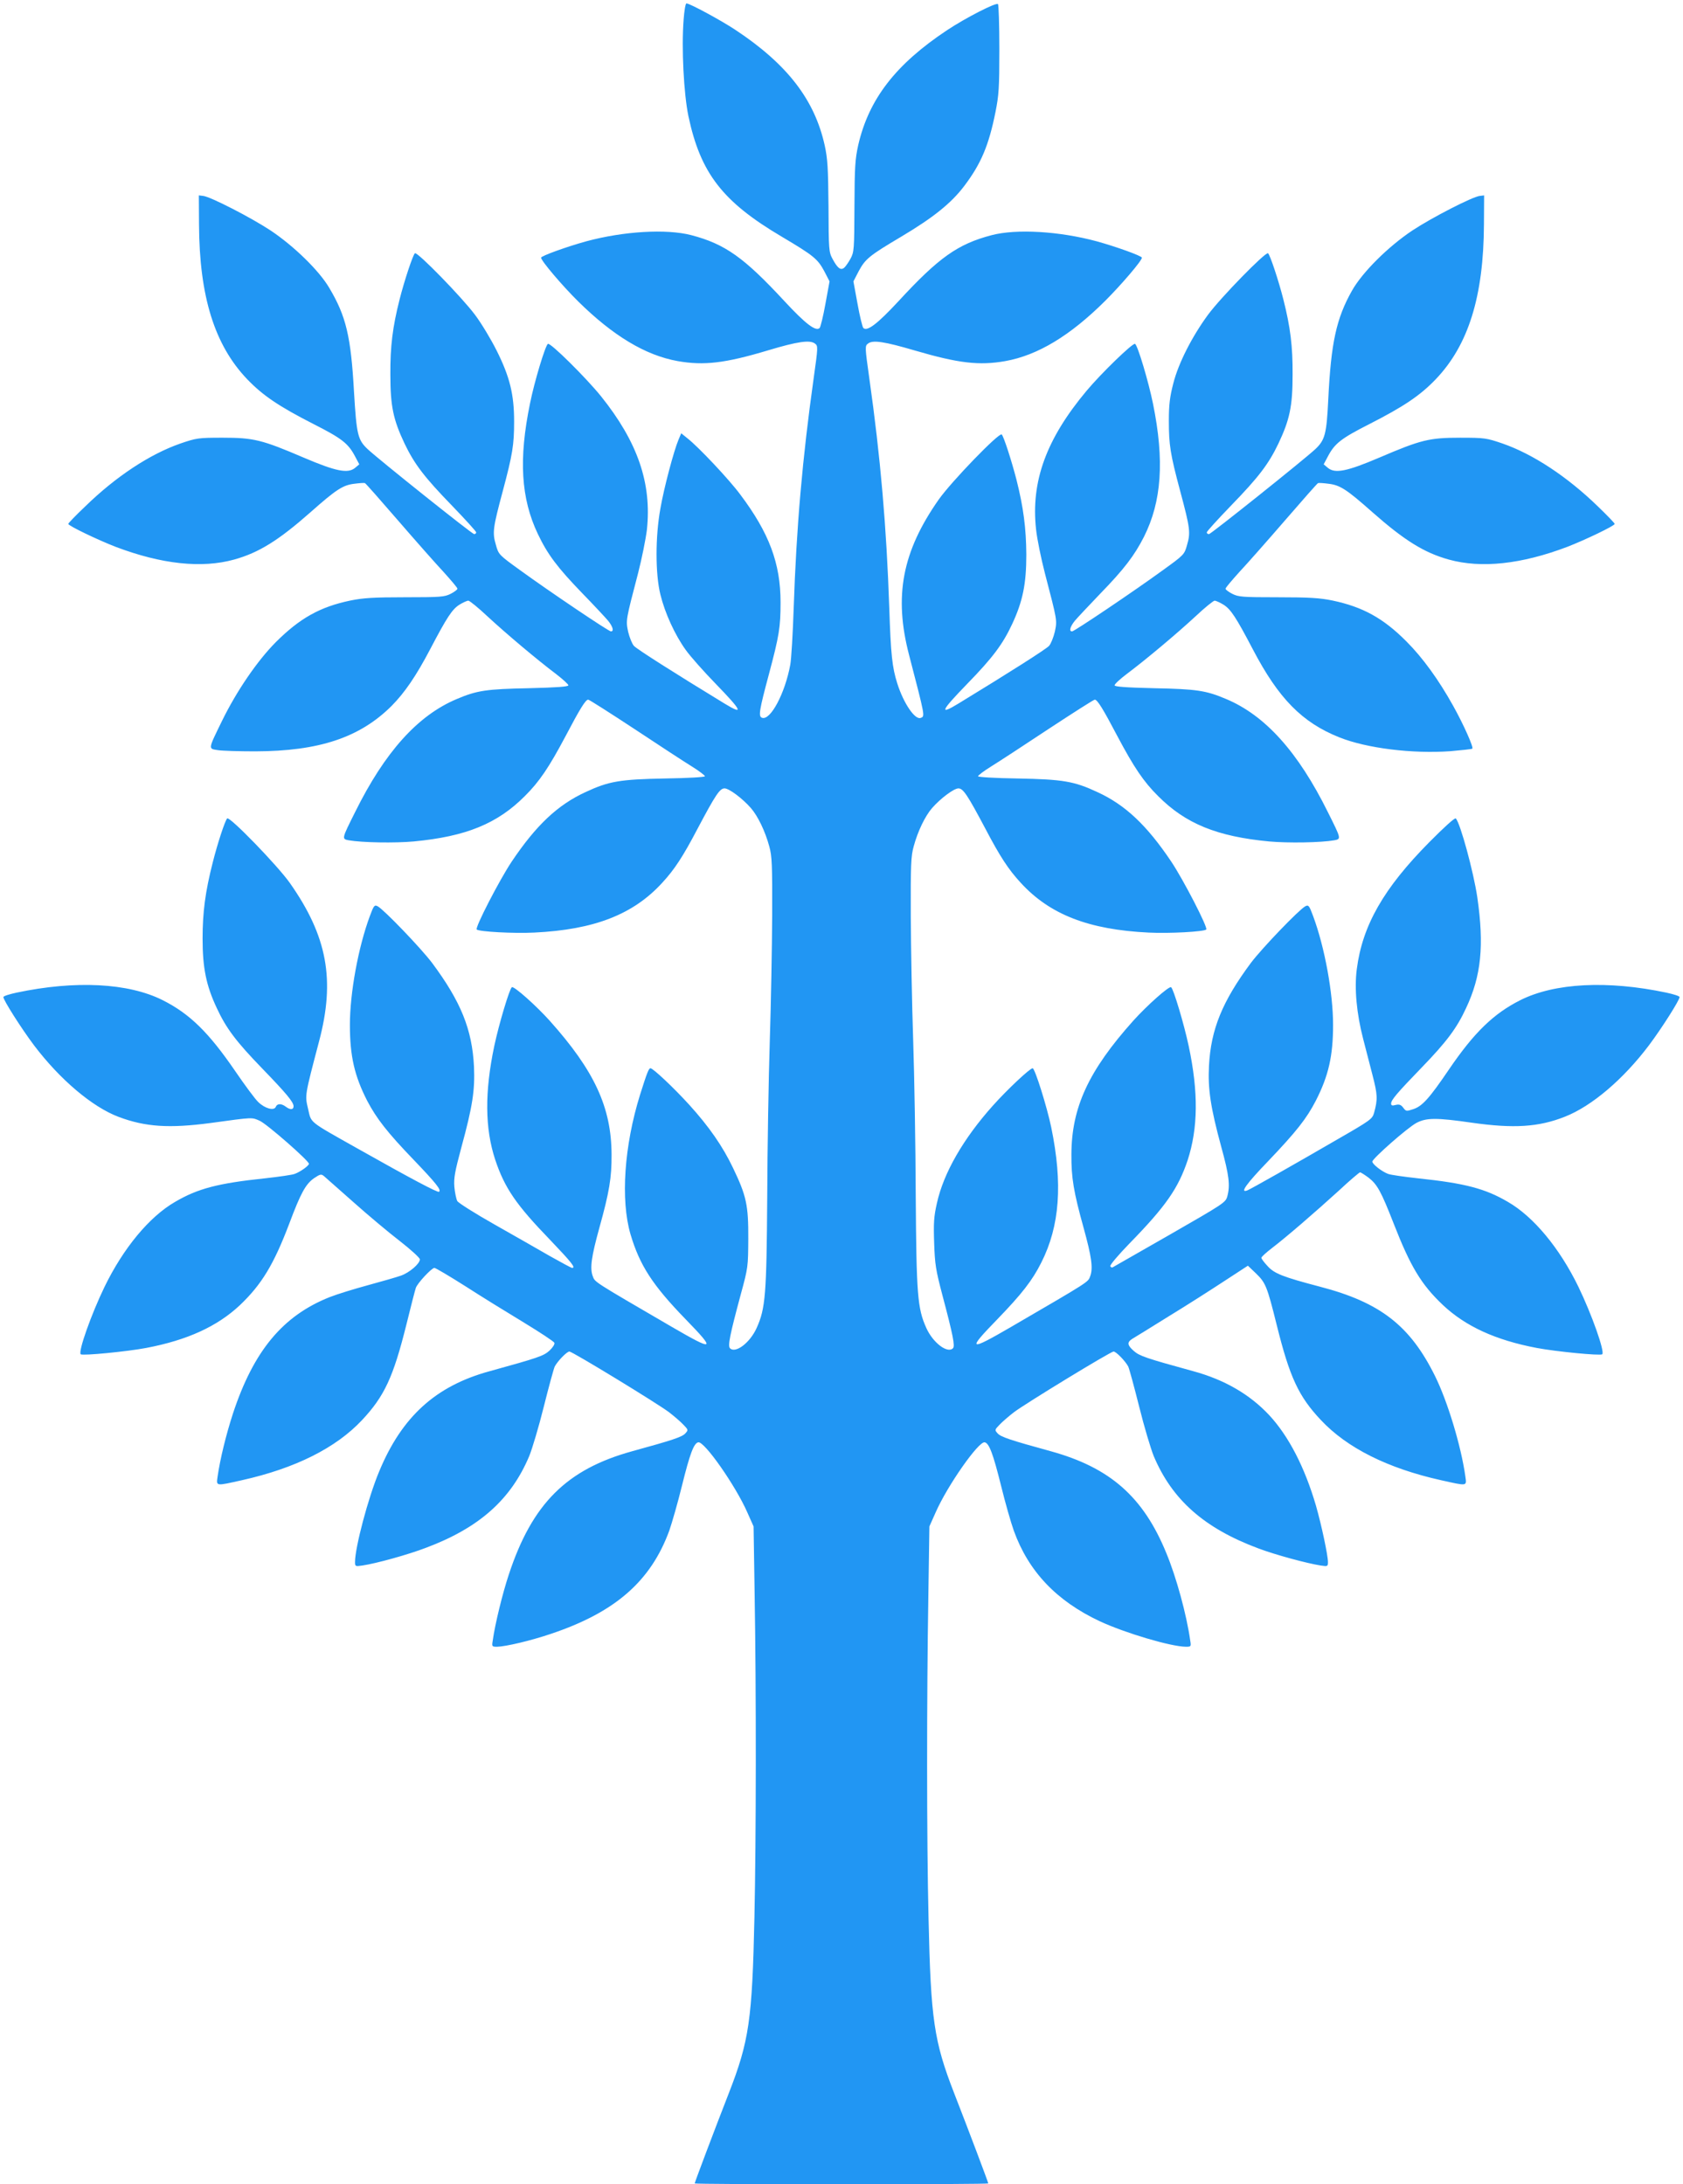 <?xml version="1.0" standalone="no"?>
<!DOCTYPE svg PUBLIC "-//W3C//DTD SVG 20010904//EN"
 "http://www.w3.org/TR/2001/REC-SVG-20010904/DTD/svg10.dtd">
<svg version="1.0" xmlns="http://www.w3.org/2000/svg"
 width="986pt" height="1280pt" viewBox="0 0 986 1280"
 preserveAspectRatio="xMidYMid meet">
<g transform="translate(0,1280) scale(0.1,-0.1)"
fill="#2196f3" stroke="none">
<path d="M4005 12683 c-13 -165 1 -432 28 -563 71 -335 200 -502 547 -707 187
-111 210 -130 249 -202 l31 -60 -24 -131 c-13 -73 -29 -137 -34 -142 -22 -22
-82 23 -207 158 -236 255 -347 334 -545 386 -146 38 -396 23 -615 -36 -116
-32 -265 -86 -265 -96 0 -18 124 -164 217 -256 205 -202 394 -316 583 -350
153 -27 277 -13 530 63 173 52 245 62 274 40 19 -14 19 -18 -7 -203 -66 -470
-101 -871 -117 -1345 -5 -151 -14 -301 -20 -334 -31 -169 -117 -330 -166 -311
-22 8 -16 43 41 256 60 225 68 275 68 420 0 229 -67 407 -236 632 -65 88 -245
279 -309 329 l-37 30 -16 -38 c-27 -64 -85 -281 -106 -403 -30 -165 -30 -383
0 -504 26 -107 84 -235 148 -324 26 -37 105 -126 175 -198 156 -161 168 -187
53 -117 -292 178 -514 319 -531 338 -11 12 -26 50 -34 83 -14 68 -14 66 58
342 22 85 45 200 52 256 29 272 -54 514 -269 782 -89 110 -297 316 -311 307
-15 -9 -79 -220 -105 -350 -67 -326 -53 -556 46 -764 57 -120 115 -197 259
-346 69 -71 138 -145 153 -163 28 -35 35 -62 16 -62 -13 0 -362 235 -531 358
-126 91 -127 92 -143 150 -21 71 -17 99 40 312 58 217 67 273 67 410 0 158
-25 261 -102 415 -33 66 -90 161 -127 210 -76 102 -337 370 -352 361 -11 -7
-62 -160 -90 -271 -41 -162 -55 -275 -54 -440 0 -186 17 -264 83 -404 58 -121
116 -197 277 -363 79 -82 143 -152 143 -158 0 -5 -6 -10 -12 -10 -12 0 -560
438 -624 498 -58 55 -65 84 -80 336 -18 323 -46 443 -145 609 -59 101 -207
245 -343 336 -115 76 -354 199 -396 203 l-25 3 1 -170 c2 -422 91 -707 282
-907 92 -96 187 -160 391 -264 163 -83 201 -112 241 -188 l25 -47 -25 -21
c-42 -34 -110 -21 -300 60 -245 105 -294 117 -475 117 -144 0 -154 -2 -248
-34 -178 -62 -378 -193 -559 -370 -54 -51 -98 -97 -98 -101 0 -11 173 -94 279
-135 267 -101 502 -127 693 -74 144 40 260 112 448 278 150 133 189 158 255
166 30 4 58 6 63 4 5 -2 92 -101 194 -219 102 -118 222 -254 267 -302 44 -49
81 -92 81 -98 0 -5 -18 -19 -40 -30 -36 -18 -58 -20 -267 -20 -183 0 -246 -4
-319 -19 -179 -37 -298 -104 -439 -245 -109 -110 -230 -288 -314 -460 -83
-170 -82 -163 -24 -172 26 -4 125 -7 218 -7 375 1 613 81 799 266 78 79 144
176 226 332 99 189 129 234 171 261 21 13 45 24 53 24 7 0 58 -41 112 -92 108
-100 288 -252 402 -338 39 -30 72 -60 72 -66 0 -8 -68 -13 -232 -17 -248 -5
-303 -13 -421 -63 -229 -96 -422 -310 -597 -664 -78 -156 -78 -156 -38 -164
79 -14 272 -17 382 -7 306 29 490 104 651 266 85 84 142 169 239 352 84 160
117 213 132 213 6 0 128 -78 271 -172 143 -95 295 -194 337 -220 42 -26 76
-52 76 -57 0 -5 -98 -11 -232 -13 -266 -5 -331 -16 -468 -80 -163 -75 -289
-194 -432 -407 -72 -108 -216 -387 -205 -398 14 -13 217 -24 337 -18 352 17
580 106 750 292 72 78 121 153 207 317 105 198 130 236 158 236 26 0 104 -58
154 -115 41 -47 84 -136 108 -225 16 -57 18 -108 17 -405 -1 -187 -7 -518 -14
-735 -7 -217 -14 -629 -15 -916 -4 -569 -10 -651 -62 -766 -39 -87 -124 -151
-156 -119 -14 14 -1 78 63 316 43 157 43 163 44 325 1 198 -11 252 -89 415
-61 128 -141 243 -257 371 -91 100 -212 214 -227 214 -10 0 -20 -25 -61 -155
-93 -299 -115 -616 -56 -818 54 -182 129 -298 323 -498 179 -184 169 -190 -82
-44 -462 269 -449 261 -462 296 -18 47 -8 115 38 282 59 212 73 296 72 432 -1
275 -100 490 -362 783 -81 90 -209 204 -222 197 -14 -9 -76 -217 -103 -344
-57 -271 -55 -483 5 -666 56 -168 123 -265 323 -472 124 -130 151 -163 128
-163 -5 0 -62 31 -128 68 -65 38 -212 121 -326 186 -115 65 -213 127 -219 138
-6 12 -14 49 -17 83 -4 52 3 89 41 231 66 242 80 335 74 474 -11 218 -77 381
-246 608 -66 87 -280 310 -318 331 -19 10 -23 5 -46 -57 -68 -183 -117 -451
-117 -638 0 -183 27 -299 101 -444 55 -105 119 -187 273 -347 133 -139 163
-177 148 -187 -9 -5 -157 73 -478 254 -291 164 -269 147 -289 232 -19 81 -20
74 64 394 96 361 49 617 -171 930 -72 102 -354 393 -367 378 -13 -14 -57 -148
-85 -260 -43 -169 -59 -289 -59 -444 0 -172 21 -275 83 -407 55 -119 114 -197
265 -353 143 -148 185 -198 185 -223 0 -21 -20 -22 -46 -2 -25 19 -50 19 -58
-1 -10 -25 -64 -10 -103 28 -18 17 -78 98 -134 180 -156 228 -267 337 -426
417 -201 101 -511 117 -856 44 -42 -9 -77 -20 -77 -26 0 -18 104 -182 179
-282 152 -201 342 -362 496 -420 157 -59 296 -68 538 -36 255 35 241 34 289
13 42 -19 288 -234 288 -252 0 -11 -50 -47 -83 -59 -15 -6 -93 -17 -174 -26
-276 -29 -394 -60 -527 -138 -151 -87 -303 -271 -413 -497 -78 -161 -156 -381
-140 -396 10 -10 274 16 384 37 242 46 417 127 549 251 127 121 198 238 289
478 67 179 96 231 144 265 37 25 43 26 59 13 9 -8 87 -77 172 -152 85 -76 208
-179 273 -229 64 -50 117 -98 117 -107 0 -25 -60 -77 -110 -95 -25 -9 -112
-34 -193 -56 -81 -22 -182 -53 -225 -70 -275 -109 -446 -315 -567 -682 -41
-126 -75 -266 -90 -369 -8 -58 -14 -57 143 -22 313 70 550 189 703 352 131
140 183 251 260 560 26 106 51 203 55 214 8 27 93 118 109 118 7 0 88 -48 181
-107 93 -60 247 -155 343 -213 95 -58 176 -111 179 -119 3 -8 -9 -27 -29 -46
-35 -31 -63 -41 -349 -120 -317 -86 -516 -267 -649 -589 -64 -153 -141 -444
-141 -530 0 -25 2 -26 43 -20 82 12 269 64 373 104 312 117 498 283 605 538
17 42 56 172 85 289 29 116 58 222 64 235 17 32 71 88 86 88 17 0 517 -305
584 -356 30 -23 68 -56 84 -73 29 -30 29 -31 11 -51 -19 -21 -77 -40 -310
-104 -385 -106 -587 -307 -724 -723 -36 -108 -81 -291 -94 -386 -6 -36 -5 -37
26 -37 49 1 195 35 313 75 377 126 586 308 695 605 16 46 50 164 74 262 47
190 70 251 96 256 36 7 219 -255 287 -410 l37 -83 6 -385 c10 -583 9 -1447 -1
-1905 -13 -601 -31 -726 -150 -1031 -82 -210 -200 -523 -200 -529 0 -3 387 -5
860 -5 473 0 860 2 860 5 0 6 -118 319 -200 529 -118 304 -137 430 -150 1026
-11 454 -11 1292 -1 1895 l6 400 37 83 c68 155 251 417 287 410 26 -5 49 -66
96 -255 24 -98 58 -217 75 -264 86 -238 250 -411 504 -530 149 -69 415 -148
503 -149 31 0 32 1 26 37 -21 150 -81 370 -140 512 -135 330 -330 501 -678
597 -233 64 -291 83 -310 104 -18 20 -18 21 11 51 16 17 54 50 84 73 67 51
567 356 584 356 15 0 69 -56 86 -88 6 -13 35 -119 64 -235 29 -117 68 -247 85
-289 108 -257 297 -424 614 -542 98 -37 286 -88 365 -100 40 -6 42 -5 42 20 0
40 -38 218 -70 330 -66 226 -160 408 -274 531 -114 122 -262 208 -446 258
-277 76 -314 89 -347 118 -39 34 -41 51 -10 71 12 7 108 66 212 131 105 64
252 158 328 208 l138 90 46 -44 c58 -56 66 -75 123 -304 76 -306 128 -418 259
-557 153 -163 390 -282 703 -352 157 -35 151 -36 143 22 -25 179 -105 442
-178 589 -146 295 -321 431 -674 523 -217 57 -268 77 -307 121 -20 21 -36 43
-36 48 0 6 28 31 63 58 85 65 248 206 390 335 64 60 121 108 125 108 5 0 28
-15 51 -32 50 -39 73 -81 146 -268 98 -251 161 -357 289 -478 132 -124 307
-205 549 -251 110 -21 374 -47 384 -37 16 15 -62 235 -140 396 -110 226 -262
410 -413 497 -133 78 -251 109 -527 138 -81 9 -160 20 -175 26 -37 14 -92 57
-92 72 1 18 206 199 259 227 57 30 116 31 323 1 246 -35 392 -26 546 35 158
62 343 220 493 419 75 100 179 264 179 282 0 6 -35 17 -77 26 -345 73 -655 57
-856 -44 -157 -79 -271 -190 -418 -406 -116 -171 -157 -216 -210 -233 -39 -13
-42 -13 -58 9 -13 17 -23 21 -44 16 -21 -6 -27 -3 -27 8 0 21 34 61 180 212
145 150 205 230 259 347 89 189 107 366 66 650 -22 148 -99 433 -126 462 -5 6
-69 -52 -156 -140 -267 -270 -391 -487 -424 -743 -15 -114 -1 -261 37 -408 14
-54 39 -150 55 -213 30 -116 31 -142 9 -222 -10 -35 -22 -44 -208 -151 -253
-147 -514 -295 -535 -303 -45 -17 -6 38 124 173 163 171 224 248 278 353 74
145 101 261 101 444 0 187 -49 455 -117 638 -23 62 -27 67 -46 57 -38 -21
-252 -244 -318 -331 -167 -225 -235 -389 -246 -604 -7 -135 9 -243 72 -475 46
-167 53 -226 35 -291 -10 -35 -23 -43 -338 -224 -180 -103 -330 -189 -334
-191 -4 -2 -10 1 -13 7 -4 6 47 66 112 133 214 219 286 324 341 488 61 188 64
398 6 670 -27 127 -89 335 -103 344 -13 7 -141 -107 -222 -197 -262 -293 -361
-508 -362 -783 -1 -136 13 -220 72 -432 46 -167 56 -235 38 -282 -13 -35 0
-27 -462 -296 -251 -146 -261 -140 -82 44 143 148 205 227 258 333 108 214
126 461 58 791 -25 121 -96 347 -109 347 -16 0 -149 -125 -233 -219 -172 -192
-289 -394 -328 -572 -18 -79 -20 -116 -16 -234 4 -124 10 -159 47 -300 64
-241 76 -303 63 -316 -32 -32 -117 32 -156 119 -52 115 -58 196 -62 776 -1
292 -8 702 -15 911 -7 209 -13 535 -14 725 -1 303 1 353 17 410 24 89 67 178
108 225 50 57 128 115 154 115 28 0 53 -38 158 -236 86 -164 135 -239 207
-317 170 -186 398 -275 750 -292 120 -6 323 5 337 18 11 11 -133 290 -205 398
-143 213 -269 332 -432 407 -137 64 -202 75 -467 80 -135 2 -233 8 -233 13 0
5 34 31 76 57 42 26 194 125 337 220 143 94 265 172 271 172 15 0 48 -53 132
-213 97 -183 154 -268 239 -352 161 -162 345 -237 651 -266 110 -10 303 -7
382 7 40 8 40 8 -38 164 -175 354 -368 568 -597 664 -118 50 -173 58 -420 63
-170 4 -233 9 -233 17 0 7 32 37 72 67 112 84 293 236 402 337 54 51 105 92
112 92 8 0 32 -11 53 -24 42 -27 72 -72 171 -261 151 -289 289 -429 507 -516
160 -64 428 -97 651 -81 68 6 125 12 128 15 8 8 -52 143 -113 252 -84 151
-178 281 -273 376 -136 137 -257 203 -434 240 -73 15 -136 19 -319 19 -209 0
-231 2 -267 20 -22 11 -40 25 -40 30 0 6 37 49 81 98 45 48 165 184 267 302
102 118 189 217 194 219 5 2 33 0 63 -4 66 -8 105 -33 255 -166 188 -166 304
-238 448 -278 191 -53 426 -27 693 74 106 41 279 124 279 135 0 4 -44 50 -97
101 -182 177 -382 308 -560 370 -94 32 -104 34 -248 34 -181 0 -230 -12 -475
-117 -190 -81 -258 -94 -300 -60 l-25 21 25 47 c40 76 78 105 241 188 204 104
299 168 391 264 191 200 280 485 282 907 l1 170 -25 -3 c-42 -4 -281 -127
-396 -203 -142 -95 -292 -244 -353 -352 -92 -163 -123 -306 -139 -637 -10
-204 -19 -238 -76 -292 -64 -60 -612 -498 -623 -498 -7 0 -13 5 -13 10 0 6 64
76 143 158 161 166 219 242 277 363 66 140 83 218 83 404 1 165 -13 278 -54
440 -28 111 -79 264 -90 271 -15 9 -277 -259 -352 -361 -93 -127 -173 -283
-203 -402 -20 -77 -26 -123 -26 -218 0 -142 8 -195 67 -415 57 -213 61 -241
40 -312 -16 -58 -17 -59 -143 -150 -169 -123 -518 -358 -531 -358 -19 0 -12
27 16 62 15 18 82 89 148 158 141 145 201 224 257 334 104 207 121 447 53 781
-26 128 -89 340 -105 350 -12 8 -197 -171 -284 -275 -236 -282 -327 -531 -296
-812 6 -57 30 -173 52 -258 73 -280 72 -274 58 -342 -8 -33 -23 -71 -34 -83
-17 -19 -239 -160 -531 -338 -115 -70 -103 -44 53 117 148 152 207 231 262
349 62 133 83 235 83 407 -1 154 -17 278 -58 440 -29 112 -74 251 -86 264 -14
15 -295 -276 -369 -381 -214 -305 -264 -566 -174 -911 95 -366 94 -359 68
-369 -33 -13 -100 85 -137 202 -30 94 -38 170 -47 444 -16 471 -51 879 -117
1345 -26 185 -26 189 -7 203 28 22 97 11 274 -41 256 -75 377 -89 530 -62 190
34 380 149 585 353 95 95 215 235 215 253 0 10 -149 64 -265 96 -219 59 -469
74 -615 36 -198 -52 -309 -130 -545 -386 -125 -135 -185 -180 -207 -158 -5 5
-21 69 -34 142 l-24 131 31 60 c39 72 62 91 249 202 188 112 293 196 370 298
98 130 143 237 182 431 20 100 23 142 23 370 0 141 -4 260 -8 264 -11 11 -190
-81 -297 -152 -303 -201 -460 -405 -522 -675 -18 -82 -21 -127 -22 -359 -1
-251 -2 -267 -23 -306 -12 -22 -29 -46 -37 -53 -21 -17 -39 -3 -69 53 -21 39
-22 55 -23 306 -2 225 -5 279 -22 357 -59 268 -219 476 -522 677 -84 56 -269
156 -288 156 -6 0 -13 -44 -17 -97z"/>
</g>
</svg>
